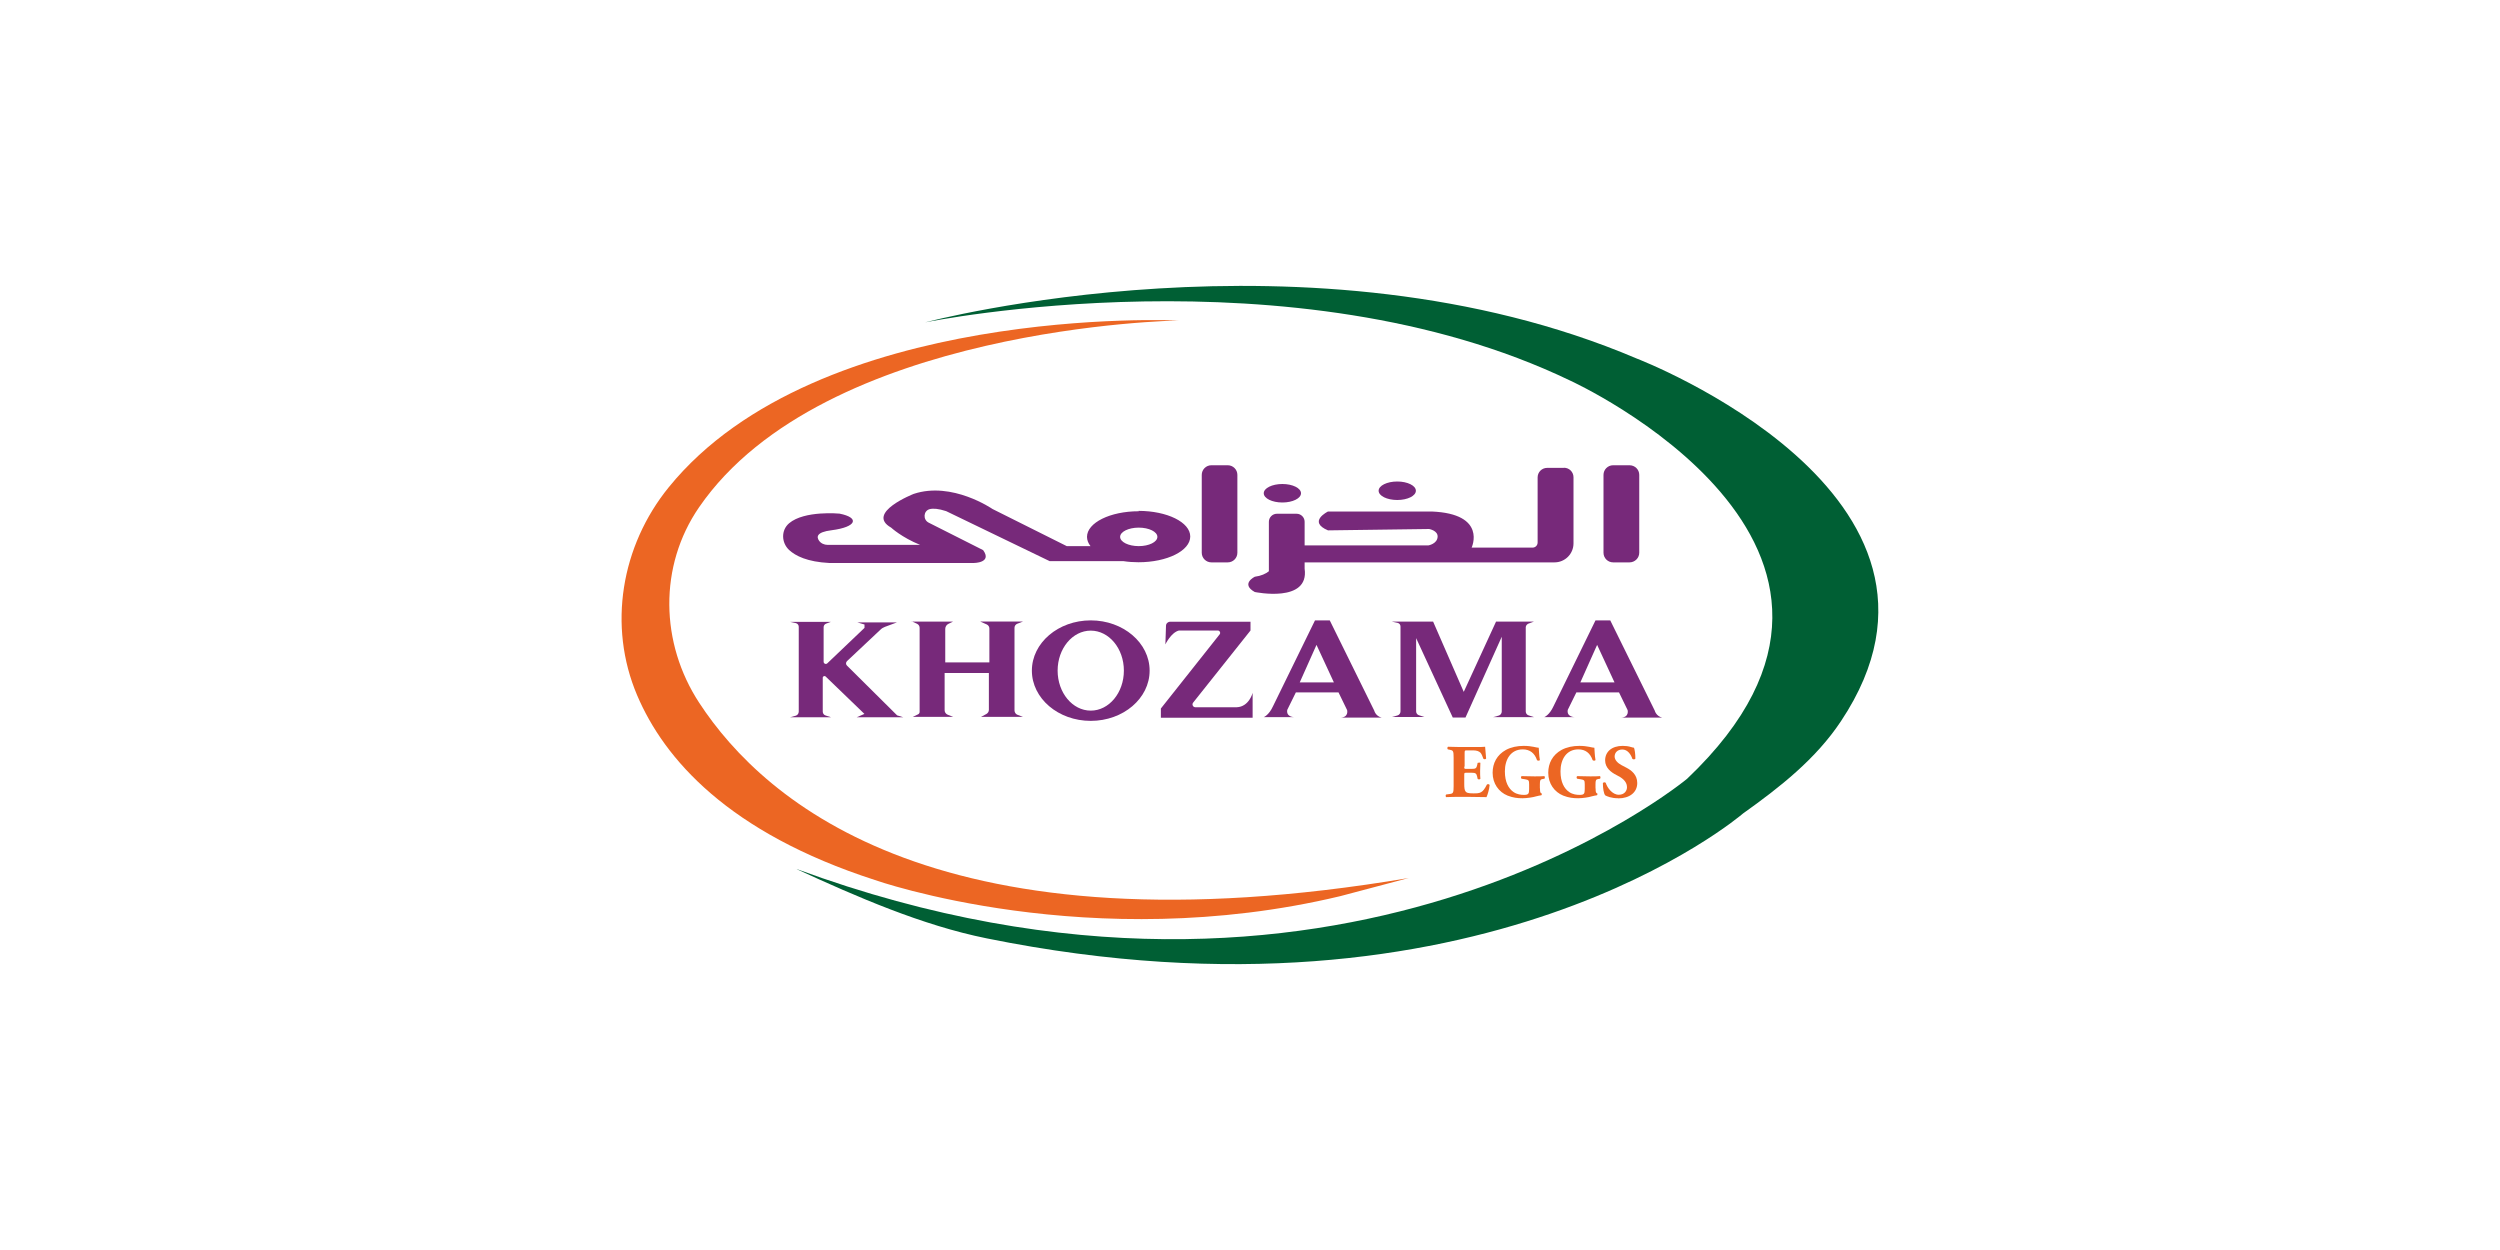 <svg xmlns="http://www.w3.org/2000/svg" id="Layer_1" data-name="Layer 1" viewBox="0 0 200 100"><defs><style>      .cls-1 {        fill: #ec6623;      }      .cls-1, .cls-2, .cls-3 {        stroke-width: 0px;      }      .cls-2 {        fill: #77297a;      }      .cls-3 {        fill: #005f34;      }    </style></defs><path class="cls-3" d="M63.75,69.53c43.38,15.96,71.22-7.23,71.22-7.23,19.62-18.65-9.35-31.85-9.35-31.85-22.19-10.68-51.61-4.66-51.61-4.66,0,0,30.87-8.2,56.92,2.89,0,0,28.42,10.88,16.35,29.01-2.01,3.03-4.88,5.28-7.84,7.39,0,0-20.86,18.02-60.5,9.99-5.19-1.05-10.38-3.32-15.19-5.53"></path><path class="cls-1" d="M112.7,70.24c-37.33,6.3-51.49-5.96-56.76-14.01-3.13-4.78-3.25-10.94-.02-15.64,9.97-14.51,38.35-14.95,38.35-14.95,0,0-28.82-1.38-40.77,13.34-3.81,4.69-4.89,11.09-2.53,16.64,2.16,5.08,7.28,10.99,19.02,14.78,0,0,17.23,6.08,37.24,1.29l5.47-1.45Z"></path><path class="cls-2" d="M69.15,57.11l-3.1-2.99c-.09-.08-.23-.02-.23.1v2.71c0,.14.09.27.23.31l.43.14h-3.27l.44-.12c.15-.04.25-.18.25-.33v-6.79c0-.14-.1-.26-.23-.29l-.46-.1h3.26l-.38.14c-.12.04-.2.16-.2.28v2.77c0,.15.18.23.29.13l2.98-2.84v-.27s-.58-.17-.58-.17h3.18l-.97.36c-.13.05-.25.12-.35.22l-2.68,2.52c-.1.1-.11.26,0,.36l4.01,3.98.49.15h-3.72l.62-.27Z"></path><path class="cls-2" d="M72.92,49.73h3.32l-.37.18c-.15.07-.25.23-.25.4v2.68h3.53v-2.71c0-.14-.08-.26-.2-.32l-.54-.24h3.44l-.47.18c-.13.05-.22.18-.22.32v6.61c0,.16.1.31.25.36l.43.16h-3.36l.43-.23c.12-.07.2-.19.2-.33v-2.95h-3.54v2.98c0,.16.1.3.25.36l.44.17h-3.24l.42-.2c.08-.04.13-.11.13-.2v-6.72c0-.14-.08-.27-.21-.33l-.42-.19Z"></path><path class="cls-2" d="M87.26,49.63c-2.6,0-4.71,1.8-4.71,4.02s2.11,4.02,4.71,4.02,4.71-1.8,4.71-4.02-2.11-4.02-4.71-4.02M87.26,56.85c-1.46,0-2.65-1.43-2.65-3.2s1.19-3.2,2.65-3.2,2.65,1.43,2.65,3.2-1.19,3.2-2.65,3.2"></path><path class="cls-2" d="M93.23,51.55s.46-.96,1.09-1.11h3.1c.16,0,.25.19.15.31l-4.7,5.93v.74h7.34v-1.99s-.28,1.11-1.27,1.15h-3.31c-.19,0-.3-.22-.18-.37l4.59-5.77v-.7h-6.43c-.18,0-.33.14-.33.32l-.05,1.49Z"></path><path class="cls-1" d="M117.14,61.33c0,.17,0,.18.17.18h.42c.32,0,.39-.04.45-.33l.03-.15s.19-.05.22,0c-.01.2-.02.41-.02.64s0,.45.02.64c-.03.05-.18.06-.22,0l-.03-.15c-.06-.29-.13-.34-.45-.34h-.42c-.16,0-.17,0-.17.19v.72c0,.28.02.47.1.58.08.11.19.16.64.16.53,0,.73-.02,1.07-.7.05-.07.2-.04.22.03-.02.32-.17.81-.25.97-.32-.01-.9-.02-1.4-.02h-.79c-.29,0-.59,0-1.04.02-.05-.04-.05-.18,0-.21l.29-.04c.27-.04.31-.08.31-.64v-2.26c0-.55-.04-.59-.31-.64l-.15-.03c-.06-.04-.05-.18.01-.21.29.01.58.02.87.02h1.29c.39,0,.73,0,.81-.02,0,.1.05.53.08.94-.02.07-.16.08-.22.02-.07-.21-.15-.39-.23-.48-.12-.12-.3-.19-.59-.19h-.48c-.2,0-.2.01-.2.24v1.06Z"></path><path class="cls-1" d="M123.2,63.07c0,.26.01.38.13.4.02.02.02.13-.02.15-.1.02-.26.04-.43.09-.21.07-.73.15-1.07.15-.41,0-.76-.04-1.2-.21-.71-.29-1.2-.96-1.2-1.83,0-.76.34-1.43,1.07-1.83.41-.22.9-.32,1.42-.32.67,0,1.01.15,1.2.15.02.18.02.61.09.98-.02.07-.19.07-.23.01-.19-.57-.58-.86-1.14-.86-.96,0-1.43.8-1.43,1.76,0,.87.3,1.38.69,1.65.29.2.61.23.83.23.35,0,.42-.07.42-.46v-.38c0-.33-.04-.36-.33-.41l-.27-.04c-.07-.04-.07-.18,0-.21.43.01.73.02,1.03.02s.59,0,.79-.02c.05.04.05.18,0,.21l-.14.02c-.18.03-.22.09-.22.42v.34Z"></path><path class="cls-1" d="M127.65,63.07c0,.26.01.38.13.4.02.02.02.13-.02.15-.1.02-.26.04-.43.09-.21.07-.73.15-1.07.15-.41,0-.76-.04-1.2-.21-.71-.29-1.2-.96-1.2-1.83,0-.76.34-1.43,1.07-1.83.41-.22.9-.32,1.42-.32.67,0,1.01.15,1.2.15.02.18.02.61.09.98-.02.07-.19.07-.23.01-.2-.57-.58-.86-1.14-.86-.96,0-1.43.8-1.43,1.76,0,.87.3,1.38.69,1.65.29.2.61.23.83.23.35,0,.42-.07.42-.46v-.38c0-.33-.04-.36-.33-.41l-.27-.04c-.07-.04-.07-.18,0-.21.43.01.73.02,1.03.02s.59,0,.79-.02c.05.04.05.18,0,.21l-.14.02c-.18.03-.22.09-.22.42v.34Z"></path><path class="cls-1" d="M129.45,63.86c-.56,0-.9-.16-1.03-.23-.12-.13-.19-.57-.19-.98.04-.08.18-.09.23-.02.12.39.53.95,1.04.95.45,0,.66-.31.66-.61,0-.49-.46-.78-.83-.96-.44-.22-.92-.58-.92-1.18,0-.69.53-1.16,1.41-1.16.2,0,.45.02.69.1.08.02.13.04.21.05.05.13.11.46.11.87-.03.07-.18.08-.24.02-.1-.31-.36-.75-.8-.75-.4,0-.62.26-.62.56,0,.28.25.53.55.69l.4.21c.38.2.86.55.86,1.22,0,.75-.61,1.23-1.53,1.23"></path><path class="cls-2" d="M107.24,57.41h3.3c-.5-.12-.6-.56-.6-.56l-3.56-7.22h-1.18l-3.36,6.87c-.33.72-.74.87-.74.87h2.43s-.65,0-.55-.58l.69-1.4h3.41l.69,1.42s.15.58-.54.6M103.98,54.59l1.34-3,1.39,3h-2.73Z"></path><path class="cls-2" d="M129.68,57.41h3.3c-.5-.12-.6-.56-.6-.56l-3.56-7.22h-1.18l-3.36,6.87c-.33.72-.74.87-.74.87h2.43s-.65,0-.55-.58l.69-1.4h3.41l.69,1.42s.15.58-.54.6M126.43,54.59l1.34-3,1.39,3h-2.73Z"></path><path class="cls-2" d="M119.66,49.78l-2.56,5.57-2.45-5.62h-3.3l.46.1c.14.03.23.15.23.29v6.79c0,.15-.1.29-.25.33l-.44.12h2.6l-.43-.14c-.14-.04-.23-.17-.23-.31v-5.86l2.93,6.35h1.02l2.9-6.46v5.98c0,.15-.1.29-.25.33l-.44.12h3.27l-.43-.14c-.14-.04-.23-.17-.23-.31v-6.75c0-.13.14-.28.27-.3l.38-.14h-3.03l-.02.05Z"></path><path class="cls-2" d="M130.36,37.22h-1.31c-.43,0-.77.35-.77.77v6.23c0,.43.35.77.77.77h1.31c.43,0,.78-.35.78-.77v-6.23c0-.43-.35-.77-.78-.77"></path><path class="cls-2" d="M98.22,37.22h-1.31c-.43,0-.77.35-.77.77v6.23c0,.43.35.77.77.77h1.31c.43,0,.77-.35.77-.77v-6.23c0-.43-.35-.77-.77-.77"></path><path class="cls-2" d="M111.78,40c.82,0,1.49-.33,1.49-.74s-.67-.74-1.49-.74-1.49.33-1.49.74.67.74,1.49.74"></path><path class="cls-2" d="M102.59,40.2c.82,0,1.49-.33,1.49-.74s-.67-.74-1.49-.74-1.49.33-1.49.74.67.74,1.49.74"></path><path class="cls-2" d="M91.1,40.9c-2.29,0-4.14.92-4.14,2.05,0,.26.1.51.28.74h-1.9l-5.94-2.97s-3.23-2.23-6.3-1.21c0,0-3.89,1.52-1.81,2.7,0,0,.84.78,2.32,1.38h-7.4c-.27,0-.54-.12-.69-.34-.2-.29-.22-.68,1-.83,2.03-.26,2.27-1.01.64-1.33,0,0-2.8-.27-4.03.77-.66.56-.62,1.56,0,2.14.51.47,1.45.95,3.22,1.04h11.54s1.51,0,.76-1.03l-4.36-2.2c-.47-.24-.42-.95.09-1.08.28-.07.69-.04,1.31.16l8.28,4h5.9c.38.06.79.09,1.21.09,2.29,0,4.14-.92,4.14-2.06s-1.85-2.05-4.14-2.05M91.1,43.69c-.82,0-1.49-.33-1.49-.74s.67-.74,1.49-.74,1.49.33,1.49.74-.67.74-1.49.74"></path><path class="cls-2" d="M125.1,37.43h-1.33c-.42,0-.76.34-.76.76v5.21c0,.23-.18.41-.41.41h-4.87s1.27-2.71-3.2-2.89h-8.29s-1.66.81,0,1.51l8.09-.11s.71.12.68.63c-.04.56-.73.68-.73.68h-9.91v-1.89c0-.35-.29-.64-.64-.64h-1.58c-.35,0-.64.29-.64.64v3.96c-.25.2-.61.37-1.13.44,0,0-1.16.57,0,1.22,0,0,4.39.92,3.99-1.87v-.5h19.99c.84,0,1.52-.68,1.52-1.52v-5.29c0-.42-.34-.76-.76-.76"></path></svg>